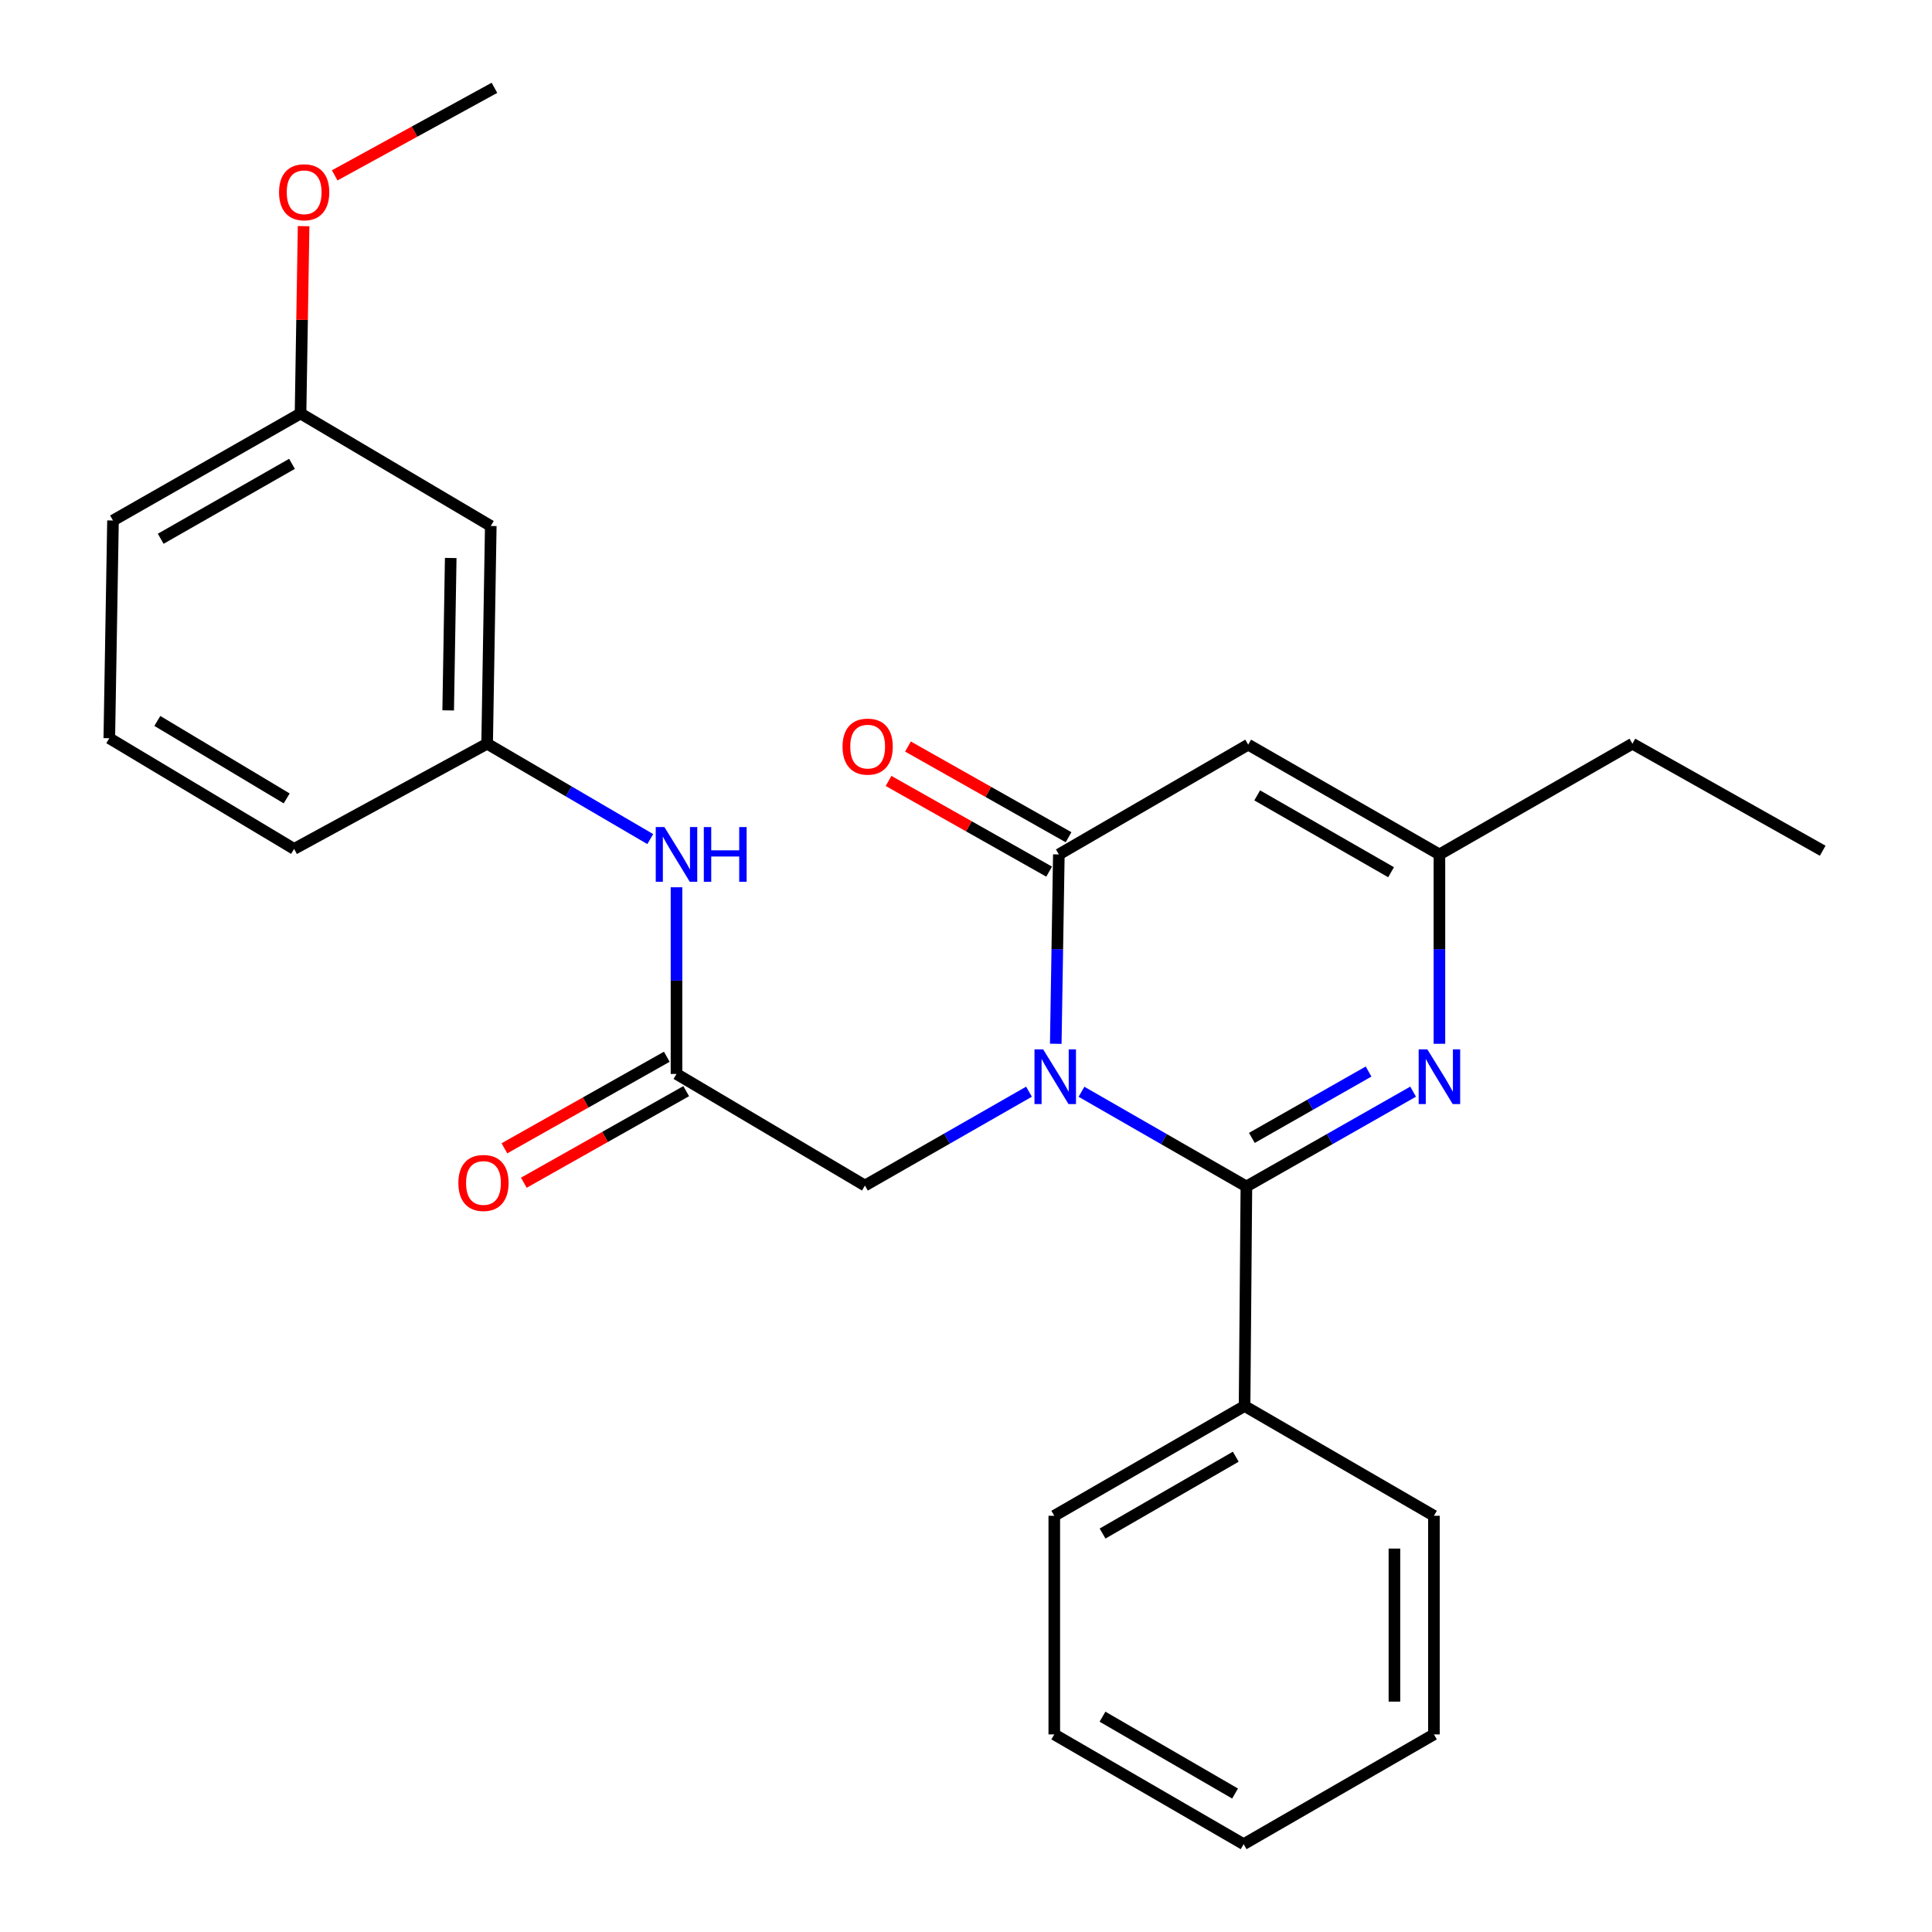 <?xml version='1.0' encoding='iso-8859-1'?>
<svg version='1.1' baseProfile='full'
              xmlns='http://www.w3.org/2000/svg'
                      xmlns:rdkit='http://www.rdkit.org/xml'
                      xmlns:xlink='http://www.w3.org/1999/xlink'
                  xml:space='preserve'
width='1000px' height='1000px' viewBox='0 0 1000 1000'>
<!-- END OF HEADER -->
<rect style='opacity:1.0;fill:#FFFFFF;stroke:none' width='1000' height='1000' x='0' y='0'> </rect>
<path class='bond-0' d='M 559.776,565.101 L 602.453,589.607' style='fill:none;fill-rule:evenodd;stroke:#0000FF;stroke-width:6px;stroke-linecap:butt;stroke-linejoin:miter;stroke-opacity:1' />
<path class='bond-0' d='M 602.453,589.607 L 645.13,614.114' style='fill:none;fill-rule:evenodd;stroke:#000000;stroke-width:6px;stroke-linecap:butt;stroke-linejoin:miter;stroke-opacity:1' />
<path class='bond-1' d='M 546.462,540.259 L 547.26,491.255' style='fill:none;fill-rule:evenodd;stroke:#0000FF;stroke-width:6px;stroke-linecap:butt;stroke-linejoin:miter;stroke-opacity:1' />
<path class='bond-1' d='M 547.26,491.255 L 548.059,442.25' style='fill:none;fill-rule:evenodd;stroke:#000000;stroke-width:6px;stroke-linecap:butt;stroke-linejoin:miter;stroke-opacity:1' />
<path class='bond-5' d='M 532.607,565.061 L 490.144,589.349' style='fill:none;fill-rule:evenodd;stroke:#0000FF;stroke-width:6px;stroke-linecap:butt;stroke-linejoin:miter;stroke-opacity:1' />
<path class='bond-5' d='M 490.144,589.349 L 447.681,613.636' style='fill:none;fill-rule:evenodd;stroke:#000000;stroke-width:6px;stroke-linecap:butt;stroke-linejoin:miter;stroke-opacity:1' />
<path class='bond-2' d='M 645.13,614.114 L 688.279,589.575' style='fill:none;fill-rule:evenodd;stroke:#000000;stroke-width:6px;stroke-linecap:butt;stroke-linejoin:miter;stroke-opacity:1' />
<path class='bond-2' d='M 688.279,589.575 L 731.428,565.037' style='fill:none;fill-rule:evenodd;stroke:#0000FF;stroke-width:6px;stroke-linecap:butt;stroke-linejoin:miter;stroke-opacity:1' />
<path class='bond-2' d='M 647.965,588.975 L 678.17,571.798' style='fill:none;fill-rule:evenodd;stroke:#000000;stroke-width:6px;stroke-linecap:butt;stroke-linejoin:miter;stroke-opacity:1' />
<path class='bond-2' d='M 678.17,571.798 L 708.374,554.622' style='fill:none;fill-rule:evenodd;stroke:#0000FF;stroke-width:6px;stroke-linecap:butt;stroke-linejoin:miter;stroke-opacity:1' />
<path class='bond-8' d='M 645.13,614.114 L 644.187,727.75' style='fill:none;fill-rule:evenodd;stroke:#000000;stroke-width:6px;stroke-linecap:butt;stroke-linejoin:miter;stroke-opacity:1' />
<path class='bond-3' d='M 548.059,442.25 L 646.062,385.432' style='fill:none;fill-rule:evenodd;stroke:#000000;stroke-width:6px;stroke-linecap:butt;stroke-linejoin:miter;stroke-opacity:1' />
<path class='bond-9' d='M 553.087,433.347 L 511.529,409.877' style='fill:none;fill-rule:evenodd;stroke:#000000;stroke-width:6px;stroke-linecap:butt;stroke-linejoin:miter;stroke-opacity:1' />
<path class='bond-9' d='M 511.529,409.877 L 469.971,386.407' style='fill:none;fill-rule:evenodd;stroke:#FF0000;stroke-width:6px;stroke-linecap:butt;stroke-linejoin:miter;stroke-opacity:1' />
<path class='bond-9' d='M 543.03,451.154 L 501.472,427.684' style='fill:none;fill-rule:evenodd;stroke:#000000;stroke-width:6px;stroke-linecap:butt;stroke-linejoin:miter;stroke-opacity:1' />
<path class='bond-9' d='M 501.472,427.684 L 459.914,404.213' style='fill:none;fill-rule:evenodd;stroke:#FF0000;stroke-width:6px;stroke-linecap:butt;stroke-linejoin:miter;stroke-opacity:1' />
<path class='bond-26' d='M 745.042,540.259 L 745.042,491.255' style='fill:none;fill-rule:evenodd;stroke:#0000FF;stroke-width:6px;stroke-linecap:butt;stroke-linejoin:miter;stroke-opacity:1' />
<path class='bond-26' d='M 745.042,491.255 L 745.042,442.25' style='fill:none;fill-rule:evenodd;stroke:#000000;stroke-width:6px;stroke-linecap:butt;stroke-linejoin:miter;stroke-opacity:1' />
<path class='bond-4' d='M 646.062,385.432 L 745.042,442.25' style='fill:none;fill-rule:evenodd;stroke:#000000;stroke-width:6px;stroke-linecap:butt;stroke-linejoin:miter;stroke-opacity:1' />
<path class='bond-4' d='M 650.728,411.691 L 720.014,451.463' style='fill:none;fill-rule:evenodd;stroke:#000000;stroke-width:6px;stroke-linecap:butt;stroke-linejoin:miter;stroke-opacity:1' />
<path class='bond-14' d='M 745.042,442.25 L 844.931,384.943' style='fill:none;fill-rule:evenodd;stroke:#000000;stroke-width:6px;stroke-linecap:butt;stroke-linejoin:miter;stroke-opacity:1' />
<path class='bond-6' d='M 447.681,613.636 L 350.155,555.875' style='fill:none;fill-rule:evenodd;stroke:#000000;stroke-width:6px;stroke-linecap:butt;stroke-linejoin:miter;stroke-opacity:1' />
<path class='bond-7' d='M 350.155,555.875 L 350.155,507.563' style='fill:none;fill-rule:evenodd;stroke:#000000;stroke-width:6px;stroke-linecap:butt;stroke-linejoin:miter;stroke-opacity:1' />
<path class='bond-7' d='M 350.155,507.563 L 350.155,459.251' style='fill:none;fill-rule:evenodd;stroke:#0000FF;stroke-width:6px;stroke-linecap:butt;stroke-linejoin:miter;stroke-opacity:1' />
<path class='bond-11' d='M 345.132,546.968 L 303.11,570.665' style='fill:none;fill-rule:evenodd;stroke:#000000;stroke-width:6px;stroke-linecap:butt;stroke-linejoin:miter;stroke-opacity:1' />
<path class='bond-11' d='M 303.11,570.665 L 261.088,594.362' style='fill:none;fill-rule:evenodd;stroke:#FF0000;stroke-width:6px;stroke-linecap:butt;stroke-linejoin:miter;stroke-opacity:1' />
<path class='bond-11' d='M 355.178,564.782 L 313.155,588.478' style='fill:none;fill-rule:evenodd;stroke:#000000;stroke-width:6px;stroke-linecap:butt;stroke-linejoin:miter;stroke-opacity:1' />
<path class='bond-11' d='M 313.155,588.478 L 271.133,612.175' style='fill:none;fill-rule:evenodd;stroke:#FF0000;stroke-width:6px;stroke-linecap:butt;stroke-linejoin:miter;stroke-opacity:1' />
<path class='bond-10' d='M 336.577,434.311 L 294.358,409.627' style='fill:none;fill-rule:evenodd;stroke:#0000FF;stroke-width:6px;stroke-linecap:butt;stroke-linejoin:miter;stroke-opacity:1' />
<path class='bond-10' d='M 294.358,409.627 L 252.14,384.943' style='fill:none;fill-rule:evenodd;stroke:#000000;stroke-width:6px;stroke-linecap:butt;stroke-linejoin:miter;stroke-opacity:1' />
<path class='bond-18' d='M 644.187,727.75 L 545.695,784.568' style='fill:none;fill-rule:evenodd;stroke:#000000;stroke-width:6px;stroke-linecap:butt;stroke-linejoin:miter;stroke-opacity:1' />
<path class='bond-18' d='M 639.632,753.987 L 570.688,793.76' style='fill:none;fill-rule:evenodd;stroke:#000000;stroke-width:6px;stroke-linecap:butt;stroke-linejoin:miter;stroke-opacity:1' />
<path class='bond-19' d='M 644.187,727.75 L 742.202,784.568' style='fill:none;fill-rule:evenodd;stroke:#000000;stroke-width:6px;stroke-linecap:butt;stroke-linejoin:miter;stroke-opacity:1' />
<path class='bond-12' d='M 252.14,384.943 L 254.026,272.25' style='fill:none;fill-rule:evenodd;stroke:#000000;stroke-width:6px;stroke-linecap:butt;stroke-linejoin:miter;stroke-opacity:1' />
<path class='bond-12' d='M 231.976,367.697 L 233.296,288.812' style='fill:none;fill-rule:evenodd;stroke:#000000;stroke-width:6px;stroke-linecap:butt;stroke-linejoin:miter;stroke-opacity:1' />
<path class='bond-17' d='M 252.14,384.943 L 152.229,439.398' style='fill:none;fill-rule:evenodd;stroke:#000000;stroke-width:6px;stroke-linecap:butt;stroke-linejoin:miter;stroke-opacity:1' />
<path class='bond-13' d='M 254.026,272.25 L 155.558,214.012' style='fill:none;fill-rule:evenodd;stroke:#000000;stroke-width:6px;stroke-linecap:butt;stroke-linejoin:miter;stroke-opacity:1' />
<path class='bond-15' d='M 155.558,214.012 L 156.351,165.534' style='fill:none;fill-rule:evenodd;stroke:#000000;stroke-width:6px;stroke-linecap:butt;stroke-linejoin:miter;stroke-opacity:1' />
<path class='bond-15' d='M 156.351,165.534 L 157.144,117.057' style='fill:none;fill-rule:evenodd;stroke:#FF0000;stroke-width:6px;stroke-linecap:butt;stroke-linejoin:miter;stroke-opacity:1' />
<path class='bond-28' d='M 155.558,214.012 L 58.486,269.41' style='fill:none;fill-rule:evenodd;stroke:#000000;stroke-width:6px;stroke-linecap:butt;stroke-linejoin:miter;stroke-opacity:1' />
<path class='bond-28' d='M 151.133,240.083 L 83.183,278.862' style='fill:none;fill-rule:evenodd;stroke:#000000;stroke-width:6px;stroke-linecap:butt;stroke-linejoin:miter;stroke-opacity:1' />
<path class='bond-22' d='M 844.931,384.943 L 943.423,440.341' style='fill:none;fill-rule:evenodd;stroke:#000000;stroke-width:6px;stroke-linecap:butt;stroke-linejoin:miter;stroke-opacity:1' />
<path class='bond-21' d='M 173.24,90.769 L 214.582,68.112' style='fill:none;fill-rule:evenodd;stroke:#FF0000;stroke-width:6px;stroke-linecap:butt;stroke-linejoin:miter;stroke-opacity:1' />
<path class='bond-21' d='M 214.582,68.112 L 255.924,45.455' style='fill:none;fill-rule:evenodd;stroke:#000000;stroke-width:6px;stroke-linecap:butt;stroke-linejoin:miter;stroke-opacity:1' />
<path class='bond-16' d='M 56.577,382.103 L 152.229,439.398' style='fill:none;fill-rule:evenodd;stroke:#000000;stroke-width:6px;stroke-linecap:butt;stroke-linejoin:miter;stroke-opacity:1' />
<path class='bond-16' d='M 81.434,373.154 L 148.39,413.26' style='fill:none;fill-rule:evenodd;stroke:#000000;stroke-width:6px;stroke-linecap:butt;stroke-linejoin:miter;stroke-opacity:1' />
<path class='bond-20' d='M 56.577,382.103 L 58.486,269.41' style='fill:none;fill-rule:evenodd;stroke:#000000;stroke-width:6px;stroke-linecap:butt;stroke-linejoin:miter;stroke-opacity:1' />
<path class='bond-23' d='M 545.695,784.568 L 545.695,897.727' style='fill:none;fill-rule:evenodd;stroke:#000000;stroke-width:6px;stroke-linecap:butt;stroke-linejoin:miter;stroke-opacity:1' />
<path class='bond-24' d='M 742.202,784.568 L 742.202,897.727' style='fill:none;fill-rule:evenodd;stroke:#000000;stroke-width:6px;stroke-linecap:butt;stroke-linejoin:miter;stroke-opacity:1' />
<path class='bond-24' d='M 721.751,801.542 L 721.751,880.753' style='fill:none;fill-rule:evenodd;stroke:#000000;stroke-width:6px;stroke-linecap:butt;stroke-linejoin:miter;stroke-opacity:1' />
<path class='bond-27' d='M 545.695,897.727 L 643.71,954.545' style='fill:none;fill-rule:evenodd;stroke:#000000;stroke-width:6px;stroke-linecap:butt;stroke-linejoin:miter;stroke-opacity:1' />
<path class='bond-27' d='M 570.654,888.557 L 639.264,928.33' style='fill:none;fill-rule:evenodd;stroke:#000000;stroke-width:6px;stroke-linecap:butt;stroke-linejoin:miter;stroke-opacity:1' />
<path class='bond-25' d='M 742.202,897.727 L 643.71,954.545' style='fill:none;fill-rule:evenodd;stroke:#000000;stroke-width:6px;stroke-linecap:butt;stroke-linejoin:miter;stroke-opacity:1' />
<path  class='atom-0' d='M 539.924 543.135
L 549.204 558.135
Q 550.124 559.615, 551.604 562.295
Q 553.084 564.975, 553.164 565.135
L 553.164 543.135
L 556.924 543.135
L 556.924 571.455
L 553.044 571.455
L 543.084 555.055
Q 541.924 553.135, 540.684 550.935
Q 539.484 548.735, 539.124 548.055
L 539.124 571.455
L 535.444 571.455
L 535.444 543.135
L 539.924 543.135
' fill='#0000FF'/>
<path  class='atom-3' d='M 738.782 543.135
L 748.062 558.135
Q 748.982 559.615, 750.462 562.295
Q 751.942 564.975, 752.022 565.135
L 752.022 543.135
L 755.782 543.135
L 755.782 571.455
L 751.902 571.455
L 741.942 555.055
Q 740.782 553.135, 739.542 550.935
Q 738.342 548.735, 737.982 548.055
L 737.982 571.455
L 734.302 571.455
L 734.302 543.135
L 738.782 543.135
' fill='#0000FF'/>
<path  class='atom-8' d='M 343.895 428.09
L 353.175 443.09
Q 354.095 444.57, 355.575 447.25
Q 357.055 449.93, 357.135 450.09
L 357.135 428.09
L 360.895 428.09
L 360.895 456.41
L 357.015 456.41
L 347.055 440.01
Q 345.895 438.09, 344.655 435.89
Q 343.455 433.69, 343.095 433.01
L 343.095 456.41
L 339.415 456.41
L 339.415 428.09
L 343.895 428.09
' fill='#0000FF'/>
<path  class='atom-8' d='M 364.295 428.09
L 368.135 428.09
L 368.135 440.13
L 382.615 440.13
L 382.615 428.09
L 386.455 428.09
L 386.455 456.41
L 382.615 456.41
L 382.615 443.33
L 368.135 443.33
L 368.135 456.41
L 364.295 456.41
L 364.295 428.09
' fill='#0000FF'/>
<path  class='atom-10' d='M 436.101 386.444
Q 436.101 379.644, 439.461 375.844
Q 442.821 372.044, 449.101 372.044
Q 455.381 372.044, 458.741 375.844
Q 462.101 379.644, 462.101 386.444
Q 462.101 393.324, 458.701 397.244
Q 455.301 401.124, 449.101 401.124
Q 442.861 401.124, 439.461 397.244
Q 436.101 393.364, 436.101 386.444
M 449.101 397.924
Q 453.421 397.924, 455.741 395.044
Q 458.101 392.124, 458.101 386.444
Q 458.101 380.884, 455.741 378.084
Q 453.421 375.244, 449.101 375.244
Q 444.781 375.244, 442.421 378.044
Q 440.101 380.844, 440.101 386.444
Q 440.101 392.164, 442.421 395.044
Q 444.781 397.924, 449.101 397.924
' fill='#FF0000'/>
<path  class='atom-12' d='M 237.243 612.296
Q 237.243 605.496, 240.603 601.696
Q 243.963 597.896, 250.243 597.896
Q 256.523 597.896, 259.883 601.696
Q 263.243 605.496, 263.243 612.296
Q 263.243 619.176, 259.843 623.096
Q 256.443 626.976, 250.243 626.976
Q 244.003 626.976, 240.603 623.096
Q 237.243 619.216, 237.243 612.296
M 250.243 623.776
Q 254.563 623.776, 256.883 620.896
Q 259.243 617.976, 259.243 612.296
Q 259.243 606.736, 256.883 603.936
Q 254.563 601.096, 250.243 601.096
Q 245.923 601.096, 243.563 603.896
Q 241.243 606.696, 241.243 612.296
Q 241.243 618.016, 243.563 620.896
Q 245.923 623.776, 250.243 623.776
' fill='#FF0000'/>
<path  class='atom-16' d='M 144.432 99.512
Q 144.432 92.712, 147.792 88.912
Q 151.152 85.112, 157.432 85.112
Q 163.712 85.112, 167.072 88.912
Q 170.432 92.712, 170.432 99.512
Q 170.432 106.392, 167.032 110.312
Q 163.632 114.192, 157.432 114.192
Q 151.192 114.192, 147.792 110.312
Q 144.432 106.432, 144.432 99.512
M 157.432 110.992
Q 161.752 110.992, 164.072 108.112
Q 166.432 105.192, 166.432 99.512
Q 166.432 93.952, 164.072 91.152
Q 161.752 88.312, 157.432 88.312
Q 153.112 88.312, 150.752 91.112
Q 148.432 93.912, 148.432 99.512
Q 148.432 105.232, 150.752 108.112
Q 153.112 110.992, 157.432 110.992
' fill='#FF0000'/>
</svg>
